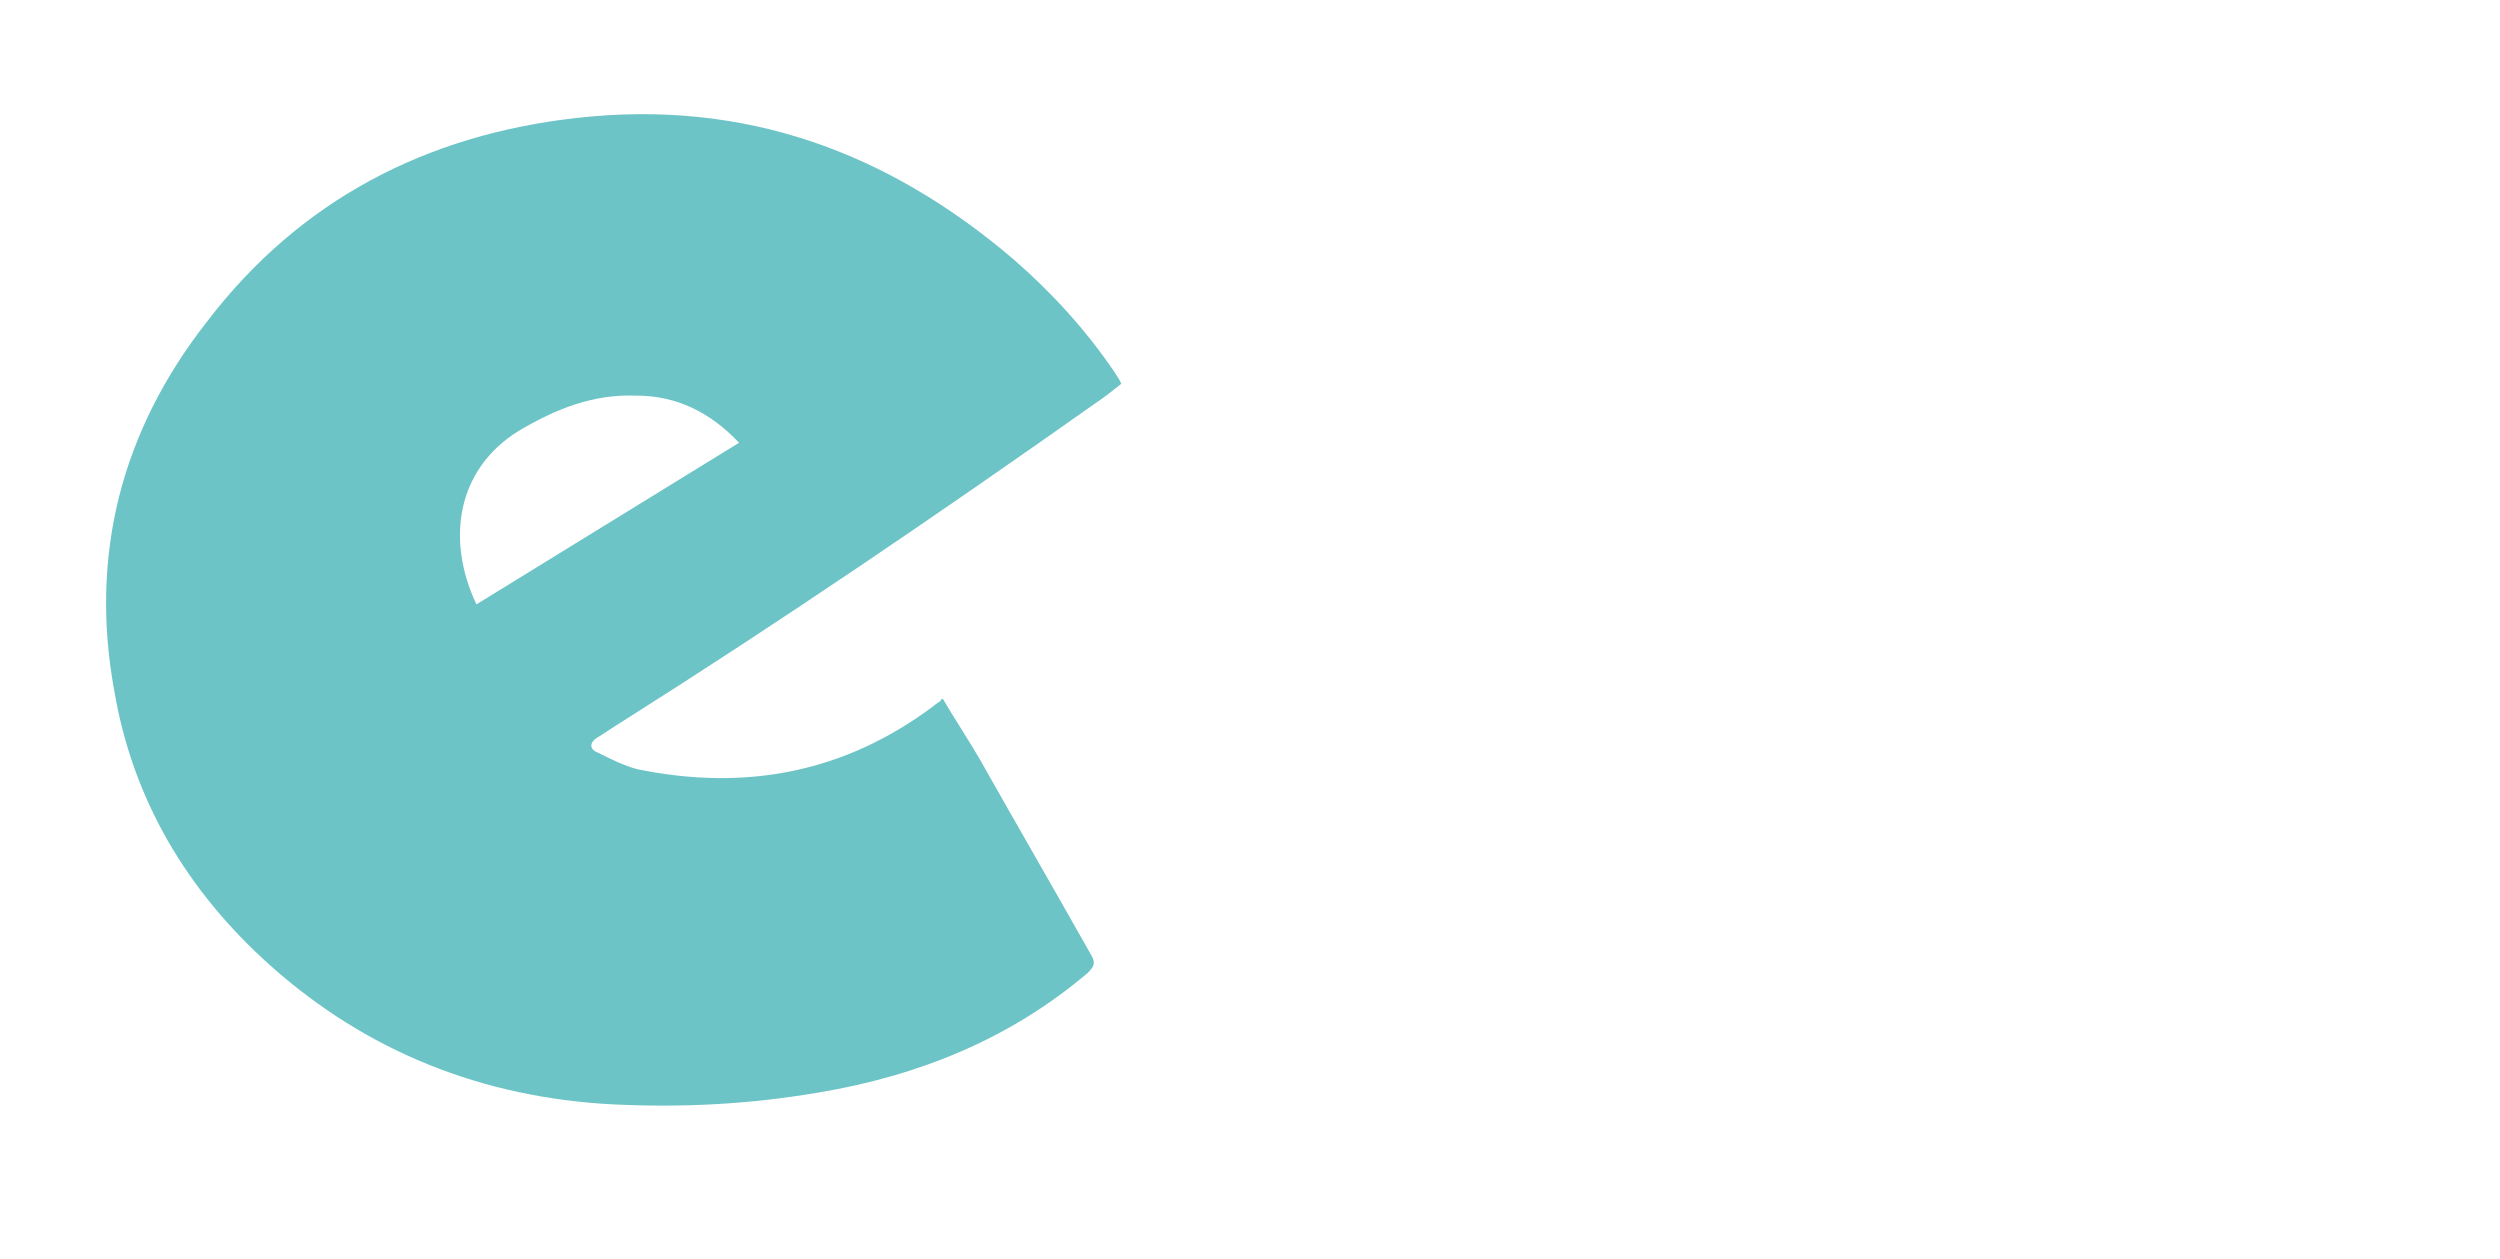 <svg xmlns="http://www.w3.org/2000/svg" xmlns:xlink="http://www.w3.org/1999/xlink" x="0px" y="0px" viewBox="0 0 148.5 74.8" style="enable-background:new 0 0 148.5 74.8;" xml:space="preserve"><style type="text/css">	.st0{display:none;}	.st1{display:inline;}	.st2{fill:#6CC4C7;}	.st3{display:inline;fill:#6CC4C7;}</style><g id="&#x421;&#x43B;&#x43E;&#x439;_8" class="st0">	<rect x="6.6" y="6.4" class="st1" width="59.7" height="59.7"></rect></g><g id="&#x421;&#x43B;&#x43E;&#x439;_1" class="st0">	<g class="st1">		<path class="st2" d="M24.3,63.4c0,0.7,0,1.4,0,2.1c-5.9-0.3-11.7-0.3-17.7,0c0-0.7,0-1.3,0-1.9c0-0.3,0.2-0.2,0.4-0.3   c0.7-0.1,1.4-0.3,2.1-0.4c1.9-0.3,2.6-1.1,2.9-3c0.1-0.8,0.2-1.7,0.2-2.5c0-9.3,0-18.7,0-28c0-1.1-0.1-2.1-0.3-3.2   c-0.3-1.3-1.2-2.1-2.5-2.3c-0.8-0.1-1.6-0.3-2.4-0.4c-0.2,0-0.3-0.1-0.3-0.4c0-0.6,0-1.1,0-1.7c0.8,0,1.5,0,2.1,0   c2.9,0,5.8,0,8.7,0c2.8-0.1,5.5-0.2,8.3-0.1c3,0.1,5.9,0.7,8.5,2.4c2.9,1.9,4.4,4.6,4.7,8c0.6,5.9-3.8,11.6-9.3,13.2   c-0.2,0-0.3,0.1-0.5,0.1c-0.1,0.2,0.1,0.3,0.1,0.4c2.6,4.5,5.6,8.8,9,12.8c1.4,1.6,2.7,3.2,4.6,4.3c1.1,0.7,2.3,1.2,3.6,1.2   c0.2,0,0.3,0.1,0.3,0.3c0,0.3,0,0.6,0,0.9c0.1,0.5-0.2,0.7-0.6,0.8c-2.6,0.6-5.1,0.4-7.6-0.6c-2.2-0.8-3.9-2.4-5.3-4.2   c-3.6-4.5-6.6-9.4-9.5-14.4c-0.4-0.7-0.8-0.9-1.5-0.9c-1.4,0.1-2.9,0-4.3-0.1c-0.2,0.1-0.1,0.3-0.1,0.4c0,4.1,0,8.2,0,12.2   c0,0.8,0.1,1.5,0.3,2.3c0.4,1.6,1.2,2.2,2.8,2.4C21.9,63.1,23.1,63.3,24.3,63.4z M17.7,24.6c0,5.9,0,11.8,0,17.7   c0.3,0,0.5,0,0.8,0.1c2.2,0.1,4.4,0.3,6.5,0c2.4-0.4,4.5-1.4,6-3.4c1.5-2.1,2-4.4,1.8-6.9c-0.1-1.5-0.6-3-1.5-4.2   c-1.6-2.2-3.9-3-6.4-3.3c-2.2-0.2-4.4-0.1-6.6,0C18.1,24.5,17.9,24.5,17.7,24.6z"></path>		<path class="st2" d="M60.8,11.9c-1.1,0.5-2.2,0.9-3.3,1.4c-0.2-0.2-0.3-0.4-0.4-0.6c-0.9-1.7-2.4-2.6-4.3-2.6   c-1.9-0.1-3.4,0.7-4.4,2.3c-0.6,0.9-0.7,1.9-0.7,3c-0.2,2.7-0.2,5.5,0.1,8.2c0.2,2.3,1.5,3.9,3.7,4.3c3.1,0.6,6-1.2,6.2-4.5   c0.1-0.7,0.1-1.4,0-2.2c-0.9,0-1.7,0-2.6,0c-0.9,0-1.7,0-2.6,0c0-1.1,0-2.1,0-3.1c2.9,0,5.9,0,8.8,0c0.1,0.1,0.1,0.2,0.1,0.3   c0,1.7,0,3.4-0.1,5.1c-0.2,4.9-4.1,7.8-8.2,7.9c-3,0.1-5.5-0.9-7.5-3.2c-1-1.1-1.5-2.5-1.6-4c-0.3-3.4-0.3-6.9,0-10.3   c0.4-4.2,3.9-6.7,7-7c2.6-0.3,5,0.1,7.1,1.7C59.4,9.3,60.5,10.8,60.8,11.9z"></path>	</g></g><g id="&#x421;&#x43B;&#x43E;&#x439;_2">	<path class="st2" d="M56,41.5c0.7,1.2,1.5,2.4,2.2,3.6c2.2,3.9,4.4,7.7,6.6,11.6c0.3,0.5,0.2,0.7-0.2,1.1c-4.6,3.9-10,6.1-16,7.1  c-4.1,0.7-8.1,0.9-12.2,0.7c-7.7-0.4-14.6-3.1-20.4-8.3c-4.9-4.4-8.1-9.8-9.2-16.2C5.3,33,7.2,25.6,12.3,19.1  C17.8,11.9,25.3,8,34.3,7c9.9-1.1,18.4,2,25.9,8.4c2.3,2,4.3,4.2,6,6.7c0.1,0.2,0.3,0.4,0.4,0.7c-0.5,0.4-1,0.8-1.6,1.2  c-9.2,6.5-18.6,12.9-28.1,18.9c-0.5,0.3-0.9,0.6-1.4,0.9c-0.5,0.3-0.5,0.7,0,0.9c0.8,0.4,1.6,0.8,2.4,1c6.4,1.3,12.3,0.2,17.6-3.8  c0.1-0.1,0.3-0.2,0.4-0.3C55.8,41.5,55.9,41.6,56,41.5z M28.3,35.9c5.2-3.2,10.4-6.4,15.6-9.6c-1.7-1.8-3.7-2.8-6.1-2.8  c-2.6-0.1-4.8,0.8-7,2.1C27.1,27.9,26.5,32.1,28.3,35.9z"></path></g><g id="&#x421;&#x43B;&#x43E;&#x439;_3" class="st0">	<path class="st3" d="M6.6,66.1c0-1.1,0-2.1,0-3.2c0.5-0.1,1-0.2,1.6-0.4c0.6-0.2,1.1-0.3,1.6-0.6c0.8-0.4,1.4-1.1,1.7-1.9  c4.9-12.8,9.8-25.5,14.7-38.3c1.1-2.9,2.2-5.7,3.3-8.6c0-0.1,0-0.3,0-0.4c-0.8-2-1.6-4-2.4-6c0-0.1-0.1-0.2-0.1-0.3  c0.1,0,0.2,0,0.3,0c4.9,0,9.8,0,14.7,0c0.3,0,0.4,0.1,0.4,0.3c4.1,10.1,8.1,20.2,12.2,30.3c3,7.4,6,14.9,9,22.3  c0.6,1.5,1.6,2.4,3.1,2.8c0.6,0.2,1.2,0.3,1.8,0.5c0.1,0,0.1,0,0.2,0.1c0,1,0,2.1,0,3.1c-9.2,0-18.5,0-27.7,0c0-1,0-2.1,0-3.2  c0.5,0,1,0,1.4,0c1.2-0.1,2.3-0.2,3.4-0.7c1-0.4,1.7-1.1,1.9-2.3c0.2-0.8,0-1.6-0.2-2.4c-0.5-1.3-1-2.7-1.5-4  c-0.7-1.7-1.4-3.4-2.1-5.2c-0.1-0.2-0.2-0.3-0.4-0.3c-7,0-14.1,0-21.1,0c-0.1,0-0.2,0-0.3,0c-0.4,1-0.8,2.1-1.2,3.1  c-0.8,2-1.6,4-2.4,6c-0.3,0.8-0.6,1.7-0.6,2.6c0,1.1,0.5,1.9,1.4,2.3c0.8,0.4,1.6,0.6,2.5,0.7c0.7,0.1,1.4,0.2,2.1,0.3  c0.1,0,0.2,0,0.2,0.1c0,1,0,2.1,0,3.1C18.4,66.1,12.5,66.1,6.6,66.1z M24.3,42c5.8,0,11.5,0,17.2,0c-2.9-7.3-5.8-14.6-8.7-21.9  C29.9,27.5,27.1,34.8,24.3,42z"></path></g><g id="&#x421;&#x43B;&#x43E;&#x439;_4" class="st0">	<path class="st3" d="M30.8,8.1c-0.4,0.4-0.7,0.9-1.1,1.3c-1.6,1.5-3.4,2.9-4.1,5.1c-3.6,10.5-2.4,20.6,7.3,28.5  c7.9,6.4,17.1,10.1,27,12c2.9,0.6,5.8,1.2,8.7,1.7c2,0.3,4,0.6,6,0.7c6.3,0.2,12.5,0.5,18.8,0.4c4-0.1,8-0.8,12-1.2  c4.9-0.6,9.6-1.8,14.1-3.5c4.2-1.6,8.1-3.8,12.2-5.7c0.4-0.2,0.9-0.4,1.3-0.6c0.1,0.1,0.1,0.2,0.2,0.3c-0.2,0.3-0.4,0.6-0.7,0.8  c-2.3,1.8-4.5,3.6-6.9,5.2c-7,4.6-14.8,7.4-22.9,9.3C90.9,65,79,66,67,65.2c-5.2-0.3-10.4-1.1-15.6-2.1c-7.9-1.5-15.6-3.9-22.7-7.7  c-5.3-2.8-10.3-6.1-14-11c-3.2-4.1-5.1-8.7-4.5-14c0.4-4.4,2.4-8.1,5.2-11.5c3.8-4.6,8.7-7.8,13.9-10.6c0.4-0.2,0.9-0.4,1.3-0.7  C30.6,7.8,30.7,7.9,30.8,8.1z"></path>	<path class="st3" d="M91.2,20.3c4-2.3,7.9-2.2,10.6,0.4c2.9,2.7,3.7,7.3,1.8,10.9c-1.2,2.3-3,3.6-5.4,4.3c-2.4,0.7-4.6,0.1-7-1.1  c0,1.7,0,3.2,0,4.7c0,2.4-0.8,3.1-3.1,2.9c-1.5-0.1-2.2-0.9-2.2-2.5c0-1.9,0-3.8,0-5.7c0-3.9,0-7.8,0-11.6c0-1.3-0.1-2.8,1.4-3.4  C88.7,18.7,90.2,18.8,91.2,20.3z M99.3,27.4c-0.2-2.5-1.6-4.2-3.6-4.4c-2.4-0.2-4,1.1-4.3,3.6c-0.1,1.1,0.1,2.3,0.5,3.3  c1.1,2.5,4.7,2.8,6.2,0.5C98.7,29.5,98.9,28.4,99.3,27.4z"></path>	<path class="st3" d="M36.4,36.4c-2-0.5-4-0.9-6-1.4c-0.6-0.2-1.3-0.8-1.6-1.3c-0.9-1.6,0.2-3.3,2-3.3c1.1,0,2.2,0.4,3.3,0.5  c1.2,0.2,2.5,0.5,3.7,0.5c0.7,0,1.6-0.5,2.2-1c1.1-1,0.7-2.6-0.6-3.1c-1.4-0.5-2.8-0.8-4.3-1.2c-1-0.3-2-0.6-3-1  c-4-1.6-4.9-5.9-1.9-9.1c1.4-1.5,3.2-2.3,5.2-2.7c2.4-0.5,4.7-0.4,6.9,0.5c0.5,0.2,0.9,0.4,1.3,0.7c1,0.7,1.4,1.6,1.1,2.6  c-0.4,1.1-1.3,1.7-2.5,1.6c-0.8-0.1-1.6-0.4-2.4-0.5c-1.2-0.1-2.4-0.2-3.6-0.1c-0.8,0.1-1.5,0.5-1.5,1.5c0,0.9,0.7,1.3,1.4,1.6  c1.9,0.6,3.9,1,5.8,1.6c2.1,0.7,3.8,1.9,4.5,4.2c0.9,2.8-0.2,5.8-2.7,7.4C41.9,35.7,39.1,36.4,36.4,36.4z"></path>	<path class="st3" d="M74.1,36.2c-2.8-0.1-5.6-0.8-7.6-3.4c-2.7-3.6-2.4-8.1,0.8-11.3c4.1-4.1,11.6-3.5,14.8,1.2  c1.8,2.7,2.1,5.6,0.8,8.5c-1.4,3-3.9,4.6-7.2,4.9C75.4,36.1,74.9,36.1,74.1,36.2z M78.2,27.5c0-2.2-1.1-3.9-2.7-4.4  c-2.1-0.6-4.1,0.5-4.8,2.6c-0.8,2.3,0.2,5.2,2.1,5.9C75.5,32.8,78.2,30.7,78.2,27.5z"></path>	<path class="st3" d="M124,25.8c0,1.2-0.1,2.4,0,3.6c0.3,3-2.5,5.9-4.9,6.3c-3,0.6-6,0.7-9-0.5c-2.3-1-3.5-2.9-3.7-5.3  c-0.2-2.8-0.1-5.6,0-8.5c0.1-1.7,1.4-2.9,3-2.8c1.7,0.1,2.8,1.3,2.8,3c0,2.7,0,5.4,0,8c0,1.2,0.4,1.9,1.6,2.2  c2.9,0.8,5-0.3,4.8-3.4c-0.1-2.3,0-4.6,0-6.8c0-2.3,2-3.5,4-2.5c0.8,0.4,1.3,1,1.3,1.9c0,0.6,0,1.2,0.1,1.8  C124,23.8,124,24.8,124,25.8C124,25.8,124,25.8,124,25.8z"></path>	<path class="st3" d="M133.2,36.5c-1.8-0.5-3.6-0.9-5.4-1.4c-0.4-0.1-0.8-0.4-1.1-0.6c-0.8-0.6-1.2-1.4-0.8-2.5  c0.4-0.9,1.4-1.5,2.5-1.3c0.8,0.2,1.6,0.6,2.5,0.8c1.2,0.2,2.3,0.4,3.5,0.5c0.3,0,0.8-0.4,0.8-0.6c0-0.3-0.2-0.9-0.5-1  c-1.1-0.6-2.3-1-3.5-1.5c-0.9-0.4-1.8-0.6-2.6-1.1c-2.5-1.3-3-4.4-1.2-6.6c1.9-2.3,4.6-2.7,7.3-2.4c1.3,0.2,2.6,0.6,3.8,1.1  c1,0.3,1.4,1.2,1.5,2.2c0,1.4-0.8,2.3-2.2,2c-0.9-0.2-1.8-0.6-2.7-0.8c-0.8-0.2-1.7-0.3-2.5-0.2c-0.3,0-0.9,0.5-0.9,0.9  c0,0.3,0.4,0.8,0.8,1c0.9,0.4,1.9,0.6,2.8,1c1.2,0.5,2.4,0.9,3.4,1.5c2.2,1.4,2.6,4.4,1,6.4c-1.3,1.6-3.4,2.5-6.3,2.5  C133.3,36.3,133.3,36.4,133.2,36.5z"></path>	<path class="st3" d="M57.8,36.4c-1.7-0.5-3.5-0.7-5-1.5c-3.2-1.5-4.9-4.8-4.5-8.4c0.4-3.8,2.8-6.6,6.4-7.5c2.7-0.6,5.3-0.5,7.9,0.6  c1.3,0.6,1.8,1.4,1.5,2.6c-0.3,1.1-1.3,1.6-2.6,1.5c-0.9-0.1-1.7-0.4-2.5-0.6c-2-0.4-3.7,0.2-4.6,1.8c-1,1.6-1,3.9,0.2,5.3  c1.4,1.7,3.3,1.6,5.2,1.3c0.5-0.1,1-0.3,1.4-0.4c1.2-0.3,2.4,0.1,2.8,1c0.4,0.9,0.1,1.9-1,2.7c-1.1,0.9-2.8,1.3-5,1.3  C57.8,36.2,57.8,36.3,57.8,36.4z"></path></g><g id="&#x421;&#x43B;&#x43E;&#x439;_5" class="st0">	<path class="st3" d="M21,61.2c-1.1-0.7-1.9-3.1-2.1-4.4c-0.2-1.1,0-2.2,0.2-3.2c0.2-0.9,0.4-2.1,0.9-2.8c1.8-2.7,4.9-4.4,7.9-5.5  c1.6-0.6,3.3-0.9,5-1.1c0.9-0.1,4.5-0.1,4.7-0.9c0.2-0.6-0.6-1.3-0.9-1.8c-0.6-1-0.7-2-0.7-3.1c0-0.6,0.6-2,0.4-2.4  c-0.4-0.7-2.2-0.3-2.9-0.4c-3.5-0.1-6.9-1.7-9-4.7c-0.9-1.4-1.6-3-1.9-4.6c-0.1-0.7,0.3-2.2-0.3-2.8c-0.6-0.6-2.8-0.2-3.6-0.2  c-1.2,0-2.4,0-3.6,0c-0.4,0-3.3,0.3-3.4,0c-0.2-0.5,3.6-3.9,3.9-4.2c3.8-3.8,7.6-7.6,11.4-11.4c1-1,1.7-0.7,3.1-0.7  c1.4,0,2.9,0,4.3,0c3,0,6,0,9,0c1.7,0,17.8-0.4,17.9,0.2c-0.8,0.6-2.3,1.8-2.6,2.8c-0.2,0.6,0,1.5,0,2.1c0,0.9-0.2,1.7,0.4,2.4  c0.4,0.5,0.6,0.5,0.8,1.1c0.2,0.5,0.1,1.3,0.1,1.8c0,1.7,0,3.5,0,5.2c0,3.2,0.1,6.3,0,9.5c0,1,0.1,2.2-1,2.7  c-1.1,0.4-1.8,0-2.2-0.9c-0.5-1.1-0.3-2.3-0.3-3.5c0-1.8,0-3.6,0-5.3c0-1.6,0-3.1,0-4.7c0-1.4-0.4-3.7,0.2-4.9  c0.4-0.9,0.9-1.1,1-2.3c0-0.4,0.1-1.2-0.3-1.5c-0.6-0.4-1.3,0.8-1.6,1.1c-1,1.1-2.1,2.1-3.2,3.2c-0.8,0.8-2.8,2.1-3,3.2  c-0.1,0.8,0.5,2.3,0.6,3.2c0.1,1,0,2-0.1,3c-0.2,2-1.2,3.7-2.5,5.2c-1.7,1.9-4.2,3.2-5.2,5.5c-1,2.5,1.5,4,3.1,5.3  c3.3,2.6,7,5.6,7.1,10.1c0.2,4.4-1.9,7.9-5.4,10.5c-3.7,2.6-8.5,3.6-12.9,3.8c-0.5,0-1-0.2-1.5-0.2c-0.6-0.1-1.3,0.1-1.9,0.1  c-0.8-0.1-2.2-0.5-3.2-0.7C25.1,64.2,23,63,21,61.2z M44.4,27.3c0.5-1.2-0.1-3.2-0.4-4.5c-0.5-1.9-1.1-3.8-2.1-5.4  c-2.3-3.5-6.5-6-10.4-3.2c-3.7,2.6-3.6,7.5-2.5,11.4c0.9,3.3,3.2,7.4,6.8,8.4C39.9,35.1,44.4,31.5,44.4,27.3z M40.5,45.4  c-0.9-0.6-2.1-0.4-3.1-0.3c-1.2,0.2-2.5,0.2-3.8,0.5c-2.2,0.4-4.4,1.2-6.1,2.6c-3.4,2.9-3.9,7.9-0.7,11.1c2.9,3,7.8,4.2,11.9,3.8  c4.2-0.4,8.8-2.2,9.5-6.9c0.3-2.2-0.4-4.1-1.7-5.7c-0.8-1-1.7-1.9-2.7-2.7C42.9,47,41.6,45.8,40.5,45.4z"></path></g><g id="&#x421;&#x43B;&#x43E;&#x439;_6" class="st0">	<g class="st1">		<path class="st2" d="M22.8,20.2c0.2,0,0.4,0,0.6,0c5.7,0,11.4,0,17.2,0c3.3,0,6.5,0.4,9.6,1.5c7.5,2.7,12.3,8,14.2,15.8   c1.7,7,0.4,13.5-3.9,19.3c-3.3,4.5-7.8,7.2-13.1,8.5c-2,0.5-4.1,0.8-6.2,0.8c-5.9,0-11.8,0-17.7,0c-0.6,0-0.5,0-0.5-0.6   c0-4.6,0-9.1,0-13.7c0-10.3,0-20.6,0-30.9C22.8,20.7,22.8,20.5,22.8,20.2z M29.4,43.1c0,5.4,0,10.8,0,16.3c0,0.2,0,0.3,0,0.5   c0,0.2,0.1,0.3,0.3,0.3c0.1,0,0.2,0,0.3,0c3.3,0,6.6,0,9.9,0c2,0,4-0.2,6-0.7c5.3-1.4,9-4.6,11.1-9.7c1.3-3.3,1.7-6.7,1-10.1   c-1.1-6-4.6-10.1-10.4-12.2c-2.5-0.9-5-1.2-7.6-1.3c-3.3,0-6.6,0-9.9,0c-0.7,0-0.6-0.1-0.6,0.6C29.4,32.2,29.4,37.7,29.4,43.1z"></path>		<path class="st2" d="M13.1,43.1c0,7.3,0,14.7,0,22c0,0.1,0,0.2,0,0.4c0,0.5,0,0.5-0.5,0.5c-1.9,0-3.7,0-5.6,0   c-0.5,0-0.5,0-0.5-0.5c0-0.1,0-0.2,0-0.3c0-14.8,0-29.6,0-44.4c0-0.8-0.1-0.7,0.7-0.7c1.7,0,3.5,0,5.2,0c0.1,0,0.2,0,0.3,0   c0.4,0,0.4,0,0.4,0.4c0,0.1,0,0.3,0,0.4C13.1,28.4,13.1,35.8,13.1,43.1z"></path>		<path class="st2" d="M9.8,6.4c2.4,0,4.3,1.9,4.3,4.3c0,2.4-2,4.3-4.3,4.3c-2.4,0-4.3-2-4.3-4.3C5.5,8.3,7.4,6.4,9.8,6.4z"></path>	</g></g><g id="&#x421;&#x43B;&#x43E;&#x439;_7" class="st0">	<path class="st3" d="M50.2,20.2c0,0.4,0,0.7,0,1.1c0,0.5,0,1.1,0,1.6c0,2.6-0.3,5.2-1.2,7.6c-0.6,1.7-1.5,3.3-2.3,5l0,0  c0,0,0,0,0,0c-0.1,0.2-0.3,0.3-0.4,0.5c-1.7,2.5-3.9,4.5-6.6,5.9c-4.8,2.4-9.8,2.4-14.8,0.7c-0.2-0.1-0.3-0.1-0.5-0.2  c0,0.2-0.1,0.2-0.1,0.3c0.1,5.2,0.1,10.3,0.2,15.5c0,1.1,0.2,2.3,0.4,3.4c0.2,0.9,0.7,1.3,1.6,1.3c0.8,0,1.6,0,2.4,0  c1.8,0,1.6-0.1,1.6,1.6c0,1.8,0,1.5-1.6,1.6c0,0,0,0-0.1,0c-2.9-0.1-5.9-0.3-8.8-0.3c-3,0-6.1,0.2-9.1,0.2c-0.4,0-0.7-0.2-1.1-0.3  c0-0.9,0-1.8,0-2.6c0.1-0.1,0.1-0.2,0.2-0.3l0,0c0,0,0,0,0,0c0.7,0,1.3,0,2,0c0.6,0,1.2-0.1,1.8-0.1c0.1,0,0.2,0,0.3,0  c0.1-0.1,0.2-0.1,0.3-0.2c0.1-0.1,0.2-0.3,0.4-0.4c0-0.1,0.1-0.2,0.1-0.2c0,0,0.1,0,0.1-0.1c0.1-0.5,0.3-0.9,0.3-1.4  c0.1-1.2,0.1-2.3,0.1-3.5c0-9.9,0-19.9,0-29.8c0-0.3,0-0.5-0.1-0.8c0-0.7,0-1.3,0-2c0-1.1,0-2.1,0-3.2c0-0.8,0-1.5,0-2.3  c0.1-1.5-0.5-2.7-1.7-3.5c-0.8-0.5-1.7-1-2.6-1.4c-0.1,0-0.1,0-0.2-0.1c-0.2-0.1-0.3-0.2-0.5-0.3l0,0c0,0,0,0,0,0  c-0.4-0.7-0.4-1.4-0.1-2.1c0,0,0,0,0,0c1.2-0.5,2.3-1,3.5-1.5c0,0,0.1,0,0.1,0c1.3-0.6,2.7-1.2,4-1.8C18.1,8,18.2,8,18.3,7.9  c0.5-0.2,0.9-0.4,1.4-0.6c1.1-0.4,2.1-1.1,3.4-1c0.1,0.1,0.2,0.1,0.3,0.2c0.3,1.6,0.6,3.3,0.9,5c0.8-0.8,1.5-1.5,2.3-2.2l0,0  c0,0,0,0,0,0c1.1-0.6,2.2-1.3,3.3-1.8c2.1-0.9,4.4-1.4,6.7-1.2c1.3,0.1,2.6,0.4,3.8,0.6c0.2,0.1,0.4,0.1,0.5,0.2  c0.6,0.3,1.2,0.6,1.9,0.9c0,0,0,0,0,0c0.1,0.1,0.2,0.1,0.2,0.2c0.1,0,0.1,0.1,0.2,0.1c1.7,1.3,3.2,2.8,4.5,4.6c0,0.1,0,0.1,0.1,0.1  c0.6,1.2,1.2,2.5,1.7,3.7C49.9,17.9,50,19.1,50.2,20.2z M38.8,16.1C38.8,16.1,38.8,16.1,38.8,16.1c-0.2-0.4-0.4-0.7-0.6-1l0,0  c-0.5-0.6-1.1-1.2-1.6-1.9l0,0c-0.1-0.1-0.3-0.2-0.4-0.4c0,0,0-0.1-0.1-0.1c-0.5-0.3-0.9-0.6-1.4-0.8c-0.1,0-0.1,0-0.2-0.1l0,0l0,0  c-0.3-0.1-0.6-0.2-0.9-0.3c-2.1-0.7-4-0.3-5.9,0.7c0,0-0.1,0-0.1,0c-0.6,0.4-1.1,0.7-1.7,1.1c-0.2,0.2-0.3,0.3-0.5,0.5  c-0.2,0.2-0.4,0.4-0.5,0.6c-0.4,0.3-0.5,0.6-0.5,1.1c0,5.9,0,11.7,0,17.6c0,0.5,0,0.9,0,1.4c0.2,1.3,0.4,2.5,1.5,3.3  c0.1,0.1,0.2,0.2,0.3,0.3c0.6,0.4,1.2,0.8,1.8,1.2l0,0c0.3,0.1,0.5,0.3,0.8,0.4c1.7,0.6,3.5,0.9,5.3,0.6c0.9-0.2,1.7-0.6,2.5-1l0,0  l0,0c2.7-1.6,3.8-4.2,4.3-7.1c0-0.1,0.1-0.2,0.1-0.3c0-0.1,0.1-0.2,0.1-0.4c0.6-3.9,0.3-7.7-0.7-11.4c-0.3-1.3-1-2.5-1.5-3.7  C39,16.4,38.9,16.3,38.8,16.1L38.8,16.1L38.8,16.1z"></path></g></svg>
